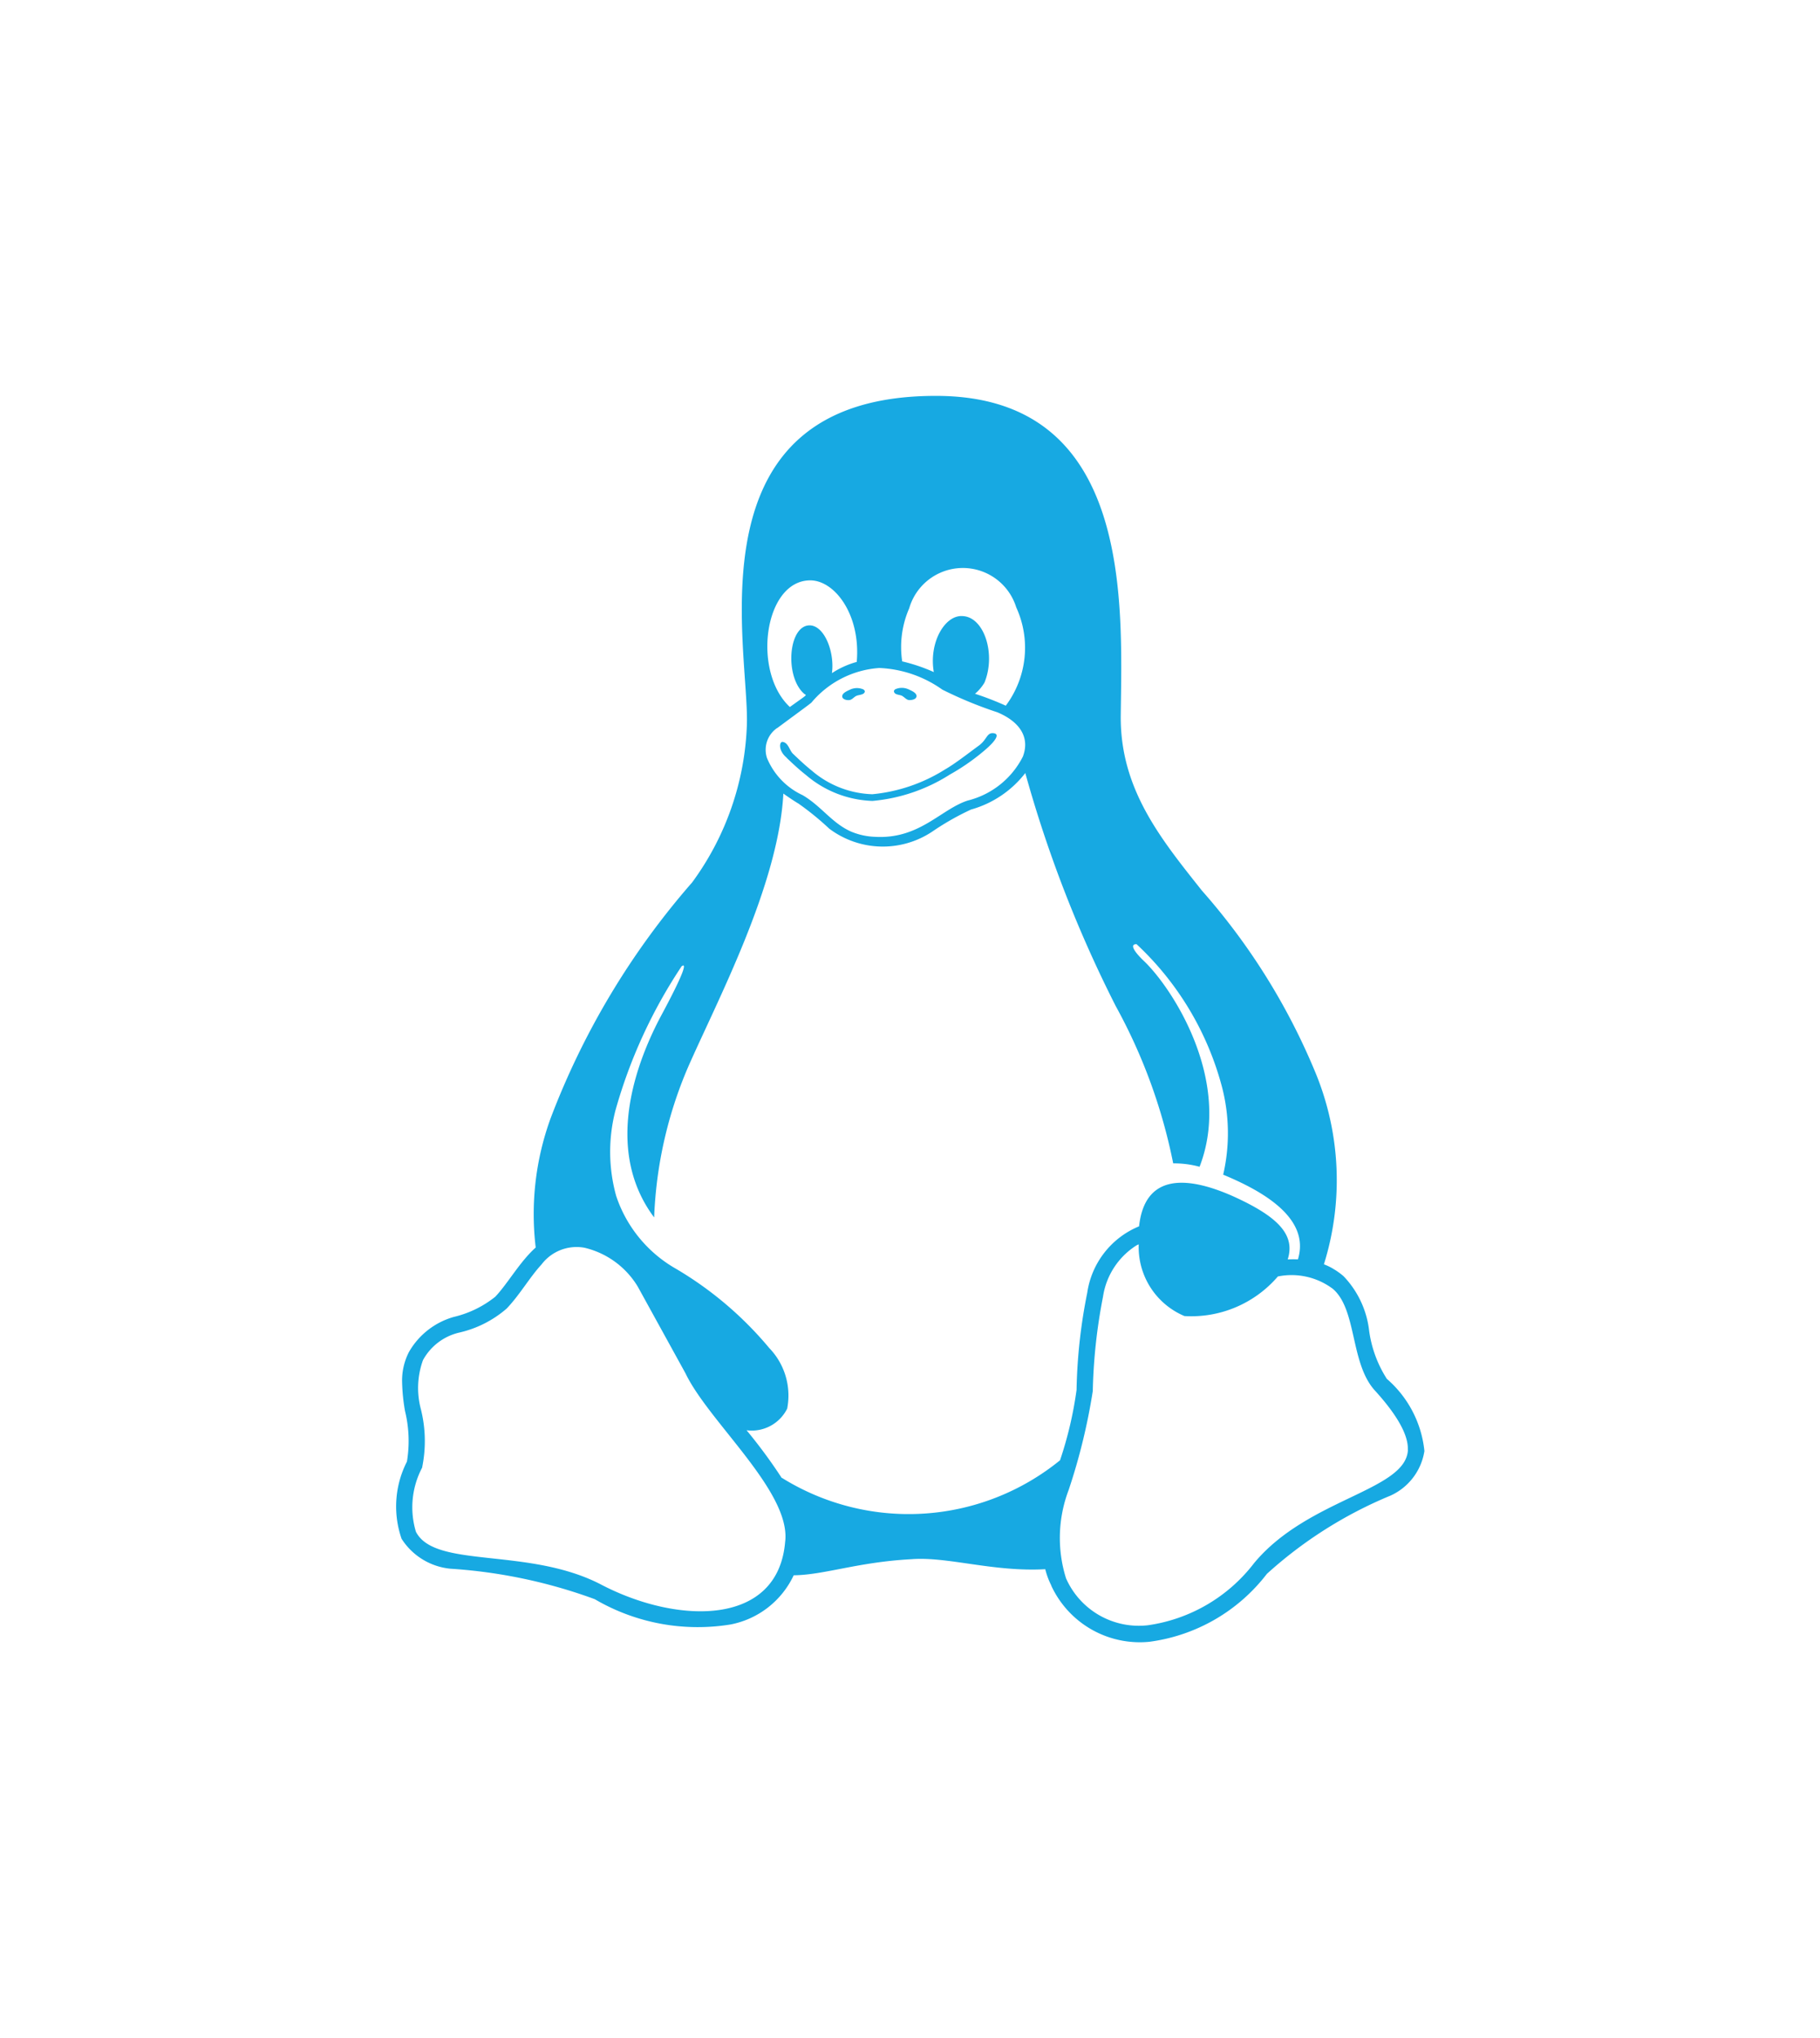 <svg xmlns="http://www.w3.org/2000/svg" xmlns:xlink="http://www.w3.org/1999/xlink" width="41.397" height="46.333" viewBox="0 0 41.397 46.333">
  <defs>
    <filter id="linux-brands" x="0" y="0" width="41.397" height="46.333" filterUnits="userSpaceOnUse">
      <feOffset dy="3" input="SourceAlpha"/>
      <feGaussianBlur stdDeviation="3" result="blur"/>
      <feFlood flood-opacity="0.839"/>
      <feComposite operator="in" in2="blur"/>
      <feComposite in="SourceGraphic"/>
    </filter>
  </defs>
  <g transform="matrix(1, 0, 0, 1, 0, 0)" filter="url(#linux-brands)">
    <path id="linux-brands-2" data-name="linux-brands" d="M24.19,6.822c.055.028.1.094.166.094s.155-.022.16-.083c.011-.077-.105-.127-.177-.16a.366.366,0,0,0-.3-.006c-.022.011-.044.039-.033.061.017.072.127.061.188.094Zm-1.212.094c.066,0,.111-.066.166-.094s.172-.022.194-.089c.011-.022-.011-.05-.033-.061a.366.366,0,0,0-.3.006c-.072.033-.188.083-.177.16C22.829,6.894,22.923,6.922,22.978,6.916ZM35.212,22.343a2.7,2.7,0,0,1-.4-1.09,2.144,2.144,0,0,0-.581-1.239,1.5,1.5,0,0,0-.221-.16,1.228,1.228,0,0,0-.227-.111,6.407,6.407,0,0,0-.2-4.377,14.762,14.762,0,0,0-2.573-4.117c-.946-1.19-1.865-2.318-1.848-3.984.028-2.54.282-7.26-4.194-7.265-5.666-.011-4.25,5.721-4.31,7.481a6.417,6.417,0,0,1-1.245,3.58,17.67,17.67,0,0,0-3.215,5.351,6.361,6.361,0,0,0-.343,2.949c-.36.321-.631.813-.919,1.118a2.376,2.376,0,0,1-.941.459,1.712,1.712,0,0,0-1.024.8,1.417,1.417,0,0,0-.155.686,4.353,4.353,0,0,0,.066.653,2.866,2.866,0,0,1,.044,1.151,2.24,2.24,0,0,0-.122,1.754,1.486,1.486,0,0,0,1.112.681,11.691,11.691,0,0,1,3.281.692,4.636,4.636,0,0,0,3.093.575,2.006,2.006,0,0,0,1.433-1.118c.692-.006,1.455-.3,2.673-.365.824-.066,1.859.293,3.049.227a1.758,1.758,0,0,0,.138.371v.006a2.219,2.219,0,0,0,2.23,1.273,4.033,4.033,0,0,0,2.673-1.544A9.689,9.689,0,0,1,35.3,25a1.338,1.338,0,0,0,.769-1.013,2.5,2.5,0,0,0-.858-1.643ZM24.35,4.83a1.271,1.271,0,0,1,2.435-.022,2.2,2.2,0,0,1-.238,2.235,6.842,6.842,0,0,0-.7-.271.99.99,0,0,0,.216-.255c.266-.653-.011-1.494-.5-1.511-.4-.028-.769.6-.653,1.273a3.942,3.942,0,0,0-.719-.243A2.2,2.2,0,0,1,24.35,4.83ZM22.1,4.194c.559,0,1.151.786,1.057,1.854a1.99,1.99,0,0,0-.564.255c.066-.492-.183-1.112-.531-1.085-.465.039-.542,1.173-.1,1.555.055.044.105-.011-.326.3C20.77,6.269,21.053,4.194,22.1,4.194Zm-.753,3.359c.343-.255.753-.553.78-.581a2.208,2.208,0,0,1,1.544-.786,2.662,2.662,0,0,1,1.433.492,9.268,9.268,0,0,0,1.251.515c.465.194.758.537.581,1.007a1.924,1.924,0,0,1-1.256,1c-.614.2-1.1.885-2.114.824a1.541,1.541,0,0,1-.531-.116c-.443-.194-.675-.575-1.107-.83a1.61,1.61,0,0,1-.813-.847.6.6,0,0,1,.232-.681Zm.183,18.481c-.149,1.942-2.429,1.9-4.167,1-1.654-.874-3.8-.36-4.233-1.212a1.93,1.93,0,0,1,.144-1.461v-.011a2.972,2.972,0,0,0-.033-1.322,1.863,1.863,0,0,1,.05-1.107,1.266,1.266,0,0,1,.819-.625,2.487,2.487,0,0,0,1.085-.548c.3-.315.526-.714.791-1a1,1,0,0,1,.979-.382,1.935,1.935,0,0,1,1.212.885l1.085,1.97c.526,1.1,2.385,2.678,2.269,3.812ZM21.451,24.6a11.877,11.877,0,0,0-.8-1.085.9.9,0,0,0,.924-.492,1.554,1.554,0,0,0-.409-1.378,8.133,8.133,0,0,0-2.119-1.8,2.991,2.991,0,0,1-1.361-1.654,3.747,3.747,0,0,1-.017-1.948,11.507,11.507,0,0,1,1.505-3.276c.127-.094.044.177-.481,1.151-.47.891-1.35,2.949-.144,4.559a9.556,9.556,0,0,1,.764-3.4c.664-1.516,2.064-4.144,2.175-6.236.061.044.255.177.343.227a6.431,6.431,0,0,1,.7.57,2.027,2.027,0,0,0,2.346.066,6.1,6.1,0,0,1,.88-.5,2.364,2.364,0,0,0,1.234-.83,28.58,28.58,0,0,0,2.058,5.3,12.452,12.452,0,0,1,1.306,3.574,2.2,2.2,0,0,1,.6.077c.764-1.975-.647-4.106-1.289-4.7-.26-.255-.271-.365-.144-.36a6.828,6.828,0,0,1,1.948,3.265,4.181,4.181,0,0,1,.022,1.975c.907.376,1.986.99,1.7,1.926-.122-.006-.177,0-.232,0,.177-.559-.216-.974-1.262-1.444-1.085-.476-1.992-.476-2.119.692A1.936,1.936,0,0,0,28.4,20.39a12.214,12.214,0,0,0-.243,2.208,8.664,8.664,0,0,1-.376,1.6,5.458,5.458,0,0,1-6.325.4Zm14.243-.636c-.05.93-2.28,1.1-3.5,2.573a3.7,3.7,0,0,1-2.412,1.411,1.81,1.81,0,0,1-1.865-1.068,3.069,3.069,0,0,1,.061-2.009,13.713,13.713,0,0,0,.548-2.247,12.453,12.453,0,0,1,.232-2.141,1.672,1.672,0,0,1,.758-1.168c.017-.011.039-.017.055-.028a1.7,1.7,0,0,0,1.04,1.632,2.594,2.594,0,0,0,2.125-.9,1.566,1.566,0,0,1,1.251.282c.548.47.393,1.677.946,2.3.587.642.775,1.079.758,1.361ZM21.562,8.228c.111.105.26.249.443.393a2.447,2.447,0,0,0,1.511.587,3.922,3.922,0,0,0,1.76-.6,4.92,4.92,0,0,0,.819-.575c.216-.188.326-.349.172-.365s-.144.144-.332.282c-.243.177-.537.409-.769.542a3.77,3.77,0,0,1-1.654.564,2.218,2.218,0,0,1-1.378-.537c-.172-.138-.315-.277-.426-.382-.083-.077-.105-.255-.238-.271-.077-.006-.1.2.094.36Z" transform="translate(-3.67 6)" fill="#17a9e2"/>
  </g>
</svg>
